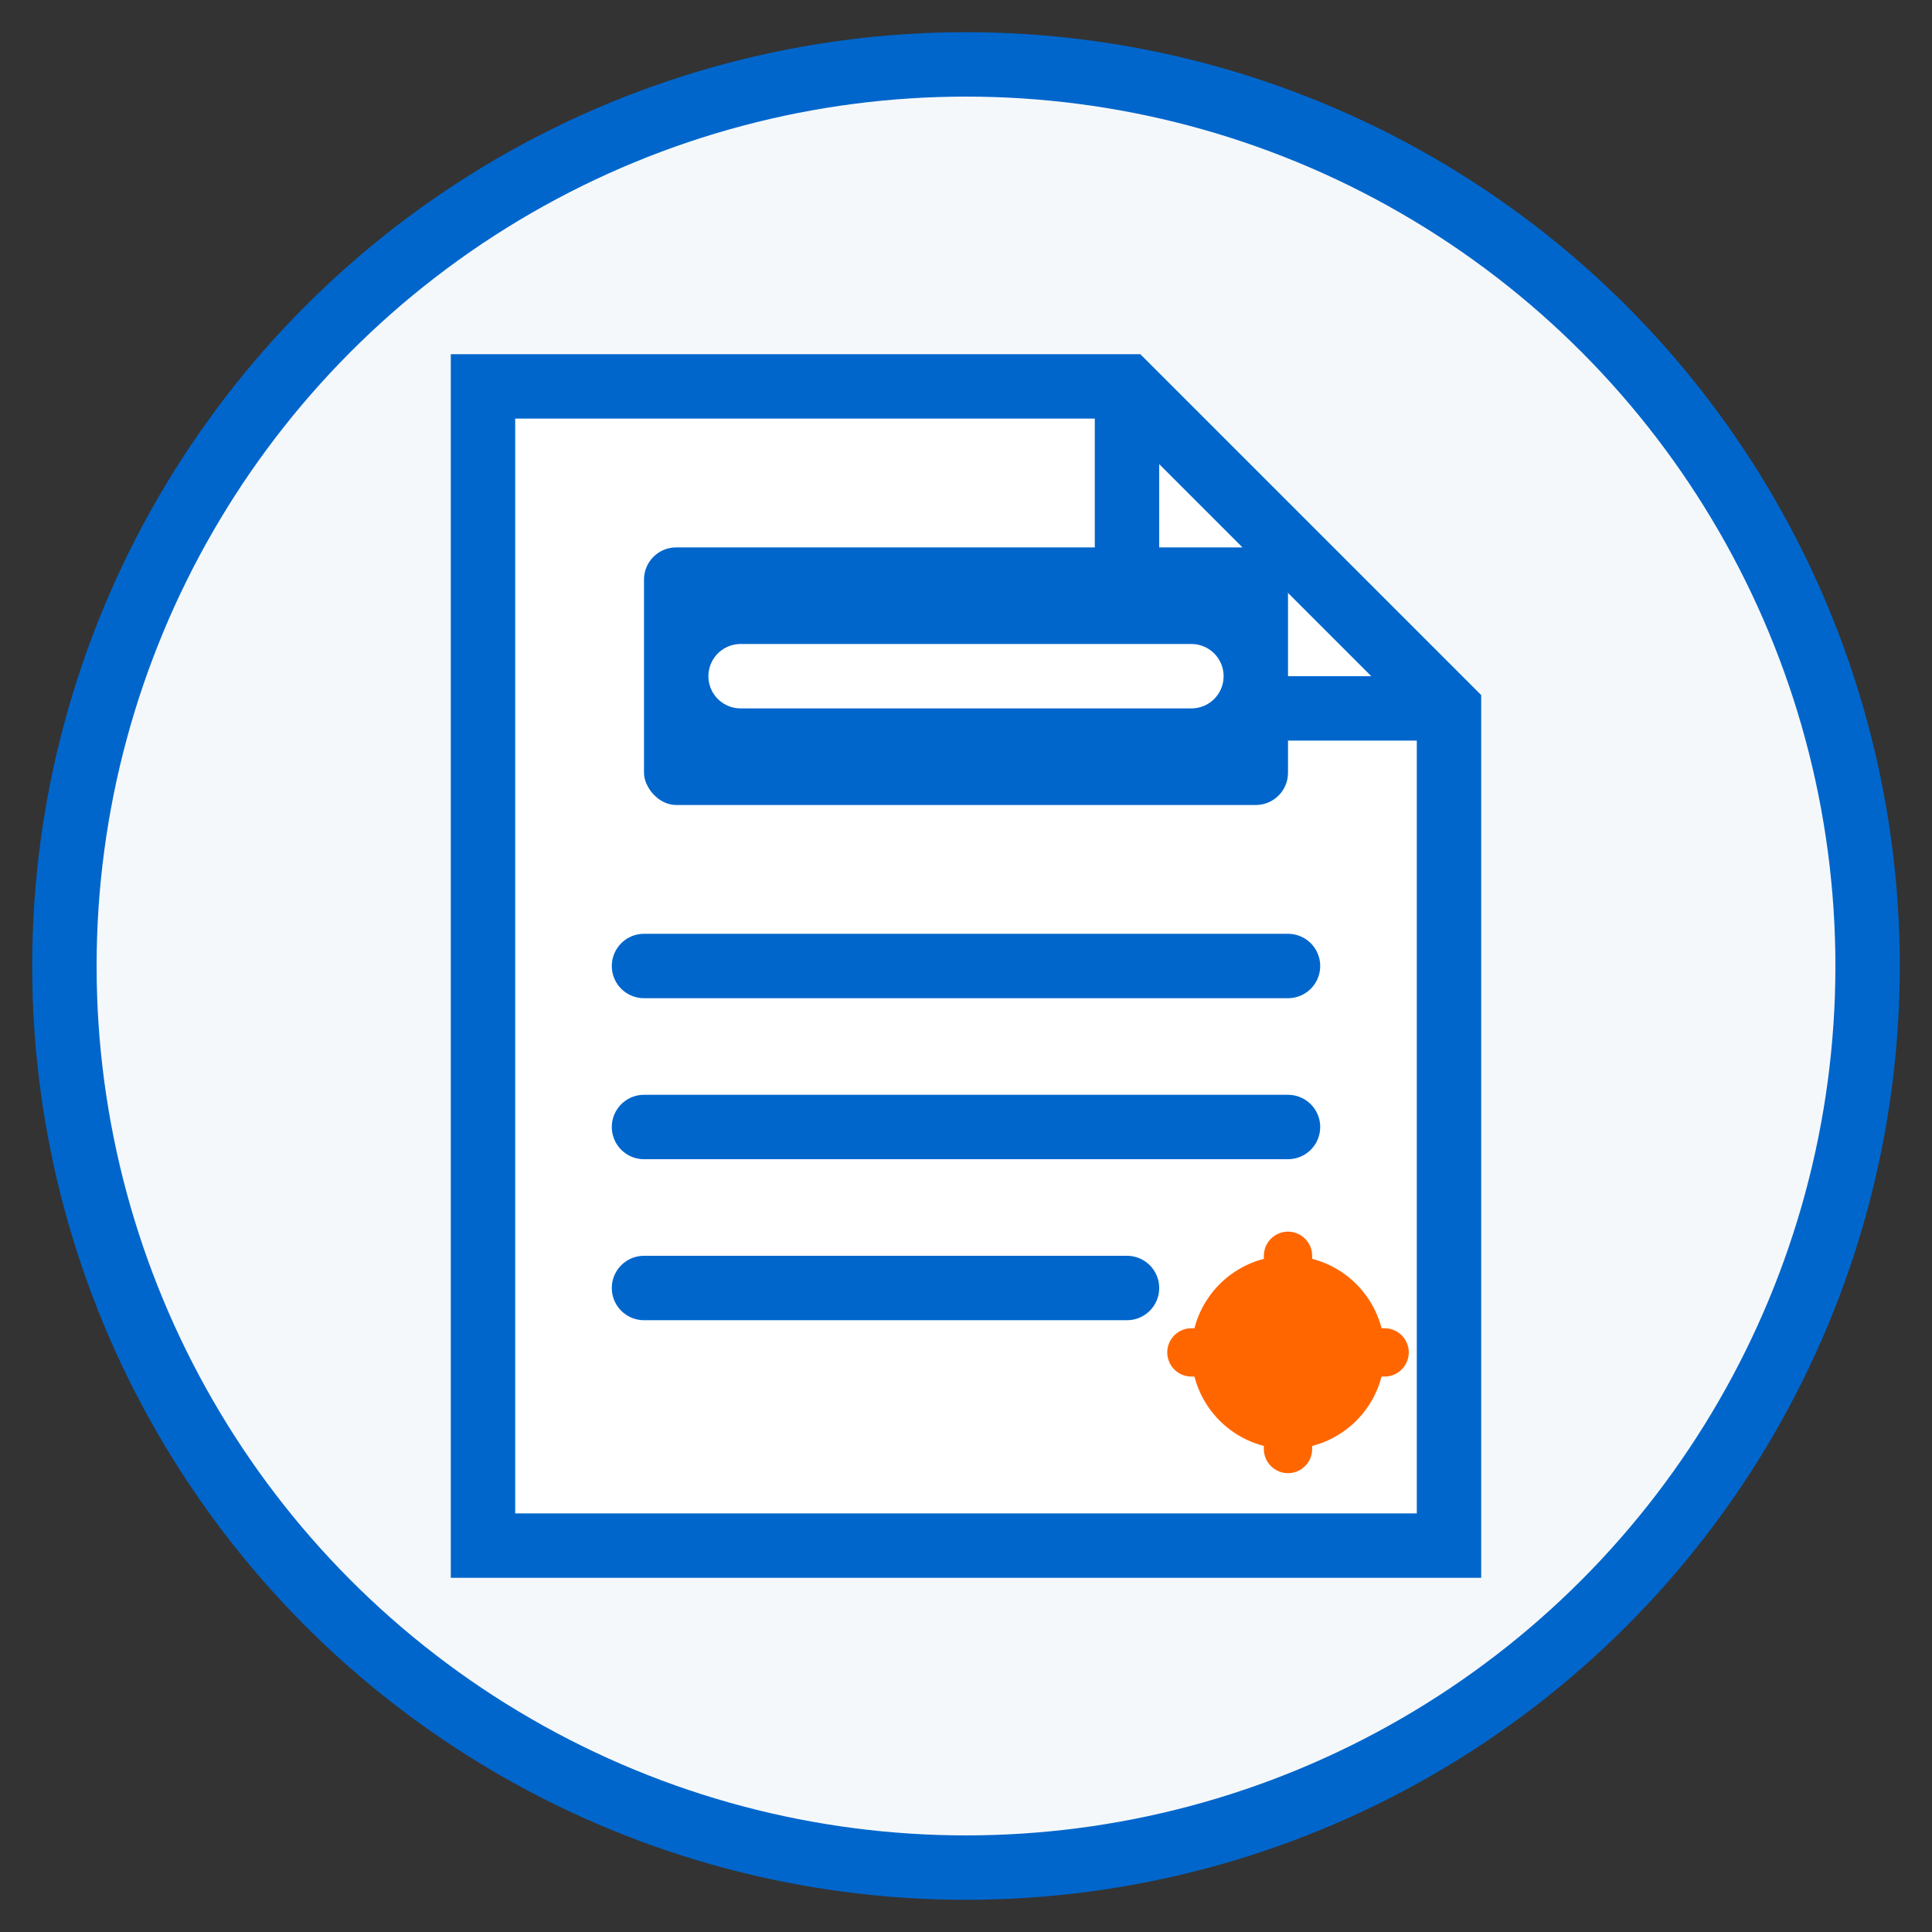 <svg width="60" height="60" viewBox="0 0 60 60" fill="none" xmlns="http://www.w3.org/2000/svg">
  <rect x="0" y="0" width="60" height="60" fill="#333333" stroke="none"/>
  <circle cx="30" cy="30" r="28" fill="#F5F8FA" stroke="#0066CC" stroke-width="2"/>
  
  <!-- Document base -->
  <path d="M15 12H35L45 22V48H15V12Z" fill="#FFFFFF" stroke="#0066CC" stroke-width="2"/>
  <path d="M35 12V22H45" stroke="#0066CC" stroke-width="2"/>
  
  <!-- Text lines -->
  <path d="M20 30H40" stroke="#0066CC" stroke-width="2" stroke-linecap="round"/>
  <path d="M20 35H40" stroke="#0066CC" stroke-width="2" stroke-linecap="round"/>
  <path d="M20 40H35" stroke="#0066CC" stroke-width="2" stroke-linecap="round"/>
  
  <!-- Title section -->
  <rect x="20" y="17" width="20" height="8" rx="1" fill="#0066CC"/>
  <path d="M23 21H37" stroke="#FFFFFF" stroke-width="2" stroke-linecap="round"/>
  
  <!-- Smart home element -->
  <circle cx="40" cy="42" r="3" fill="#FF6600"/>
  <path d="M40 39V45" stroke="#FF6600" stroke-width="1.5" stroke-linecap="round"/>
  <path d="M37 42H43" stroke="#FF6600" stroke-width="1.5" stroke-linecap="round"/>
</svg>
